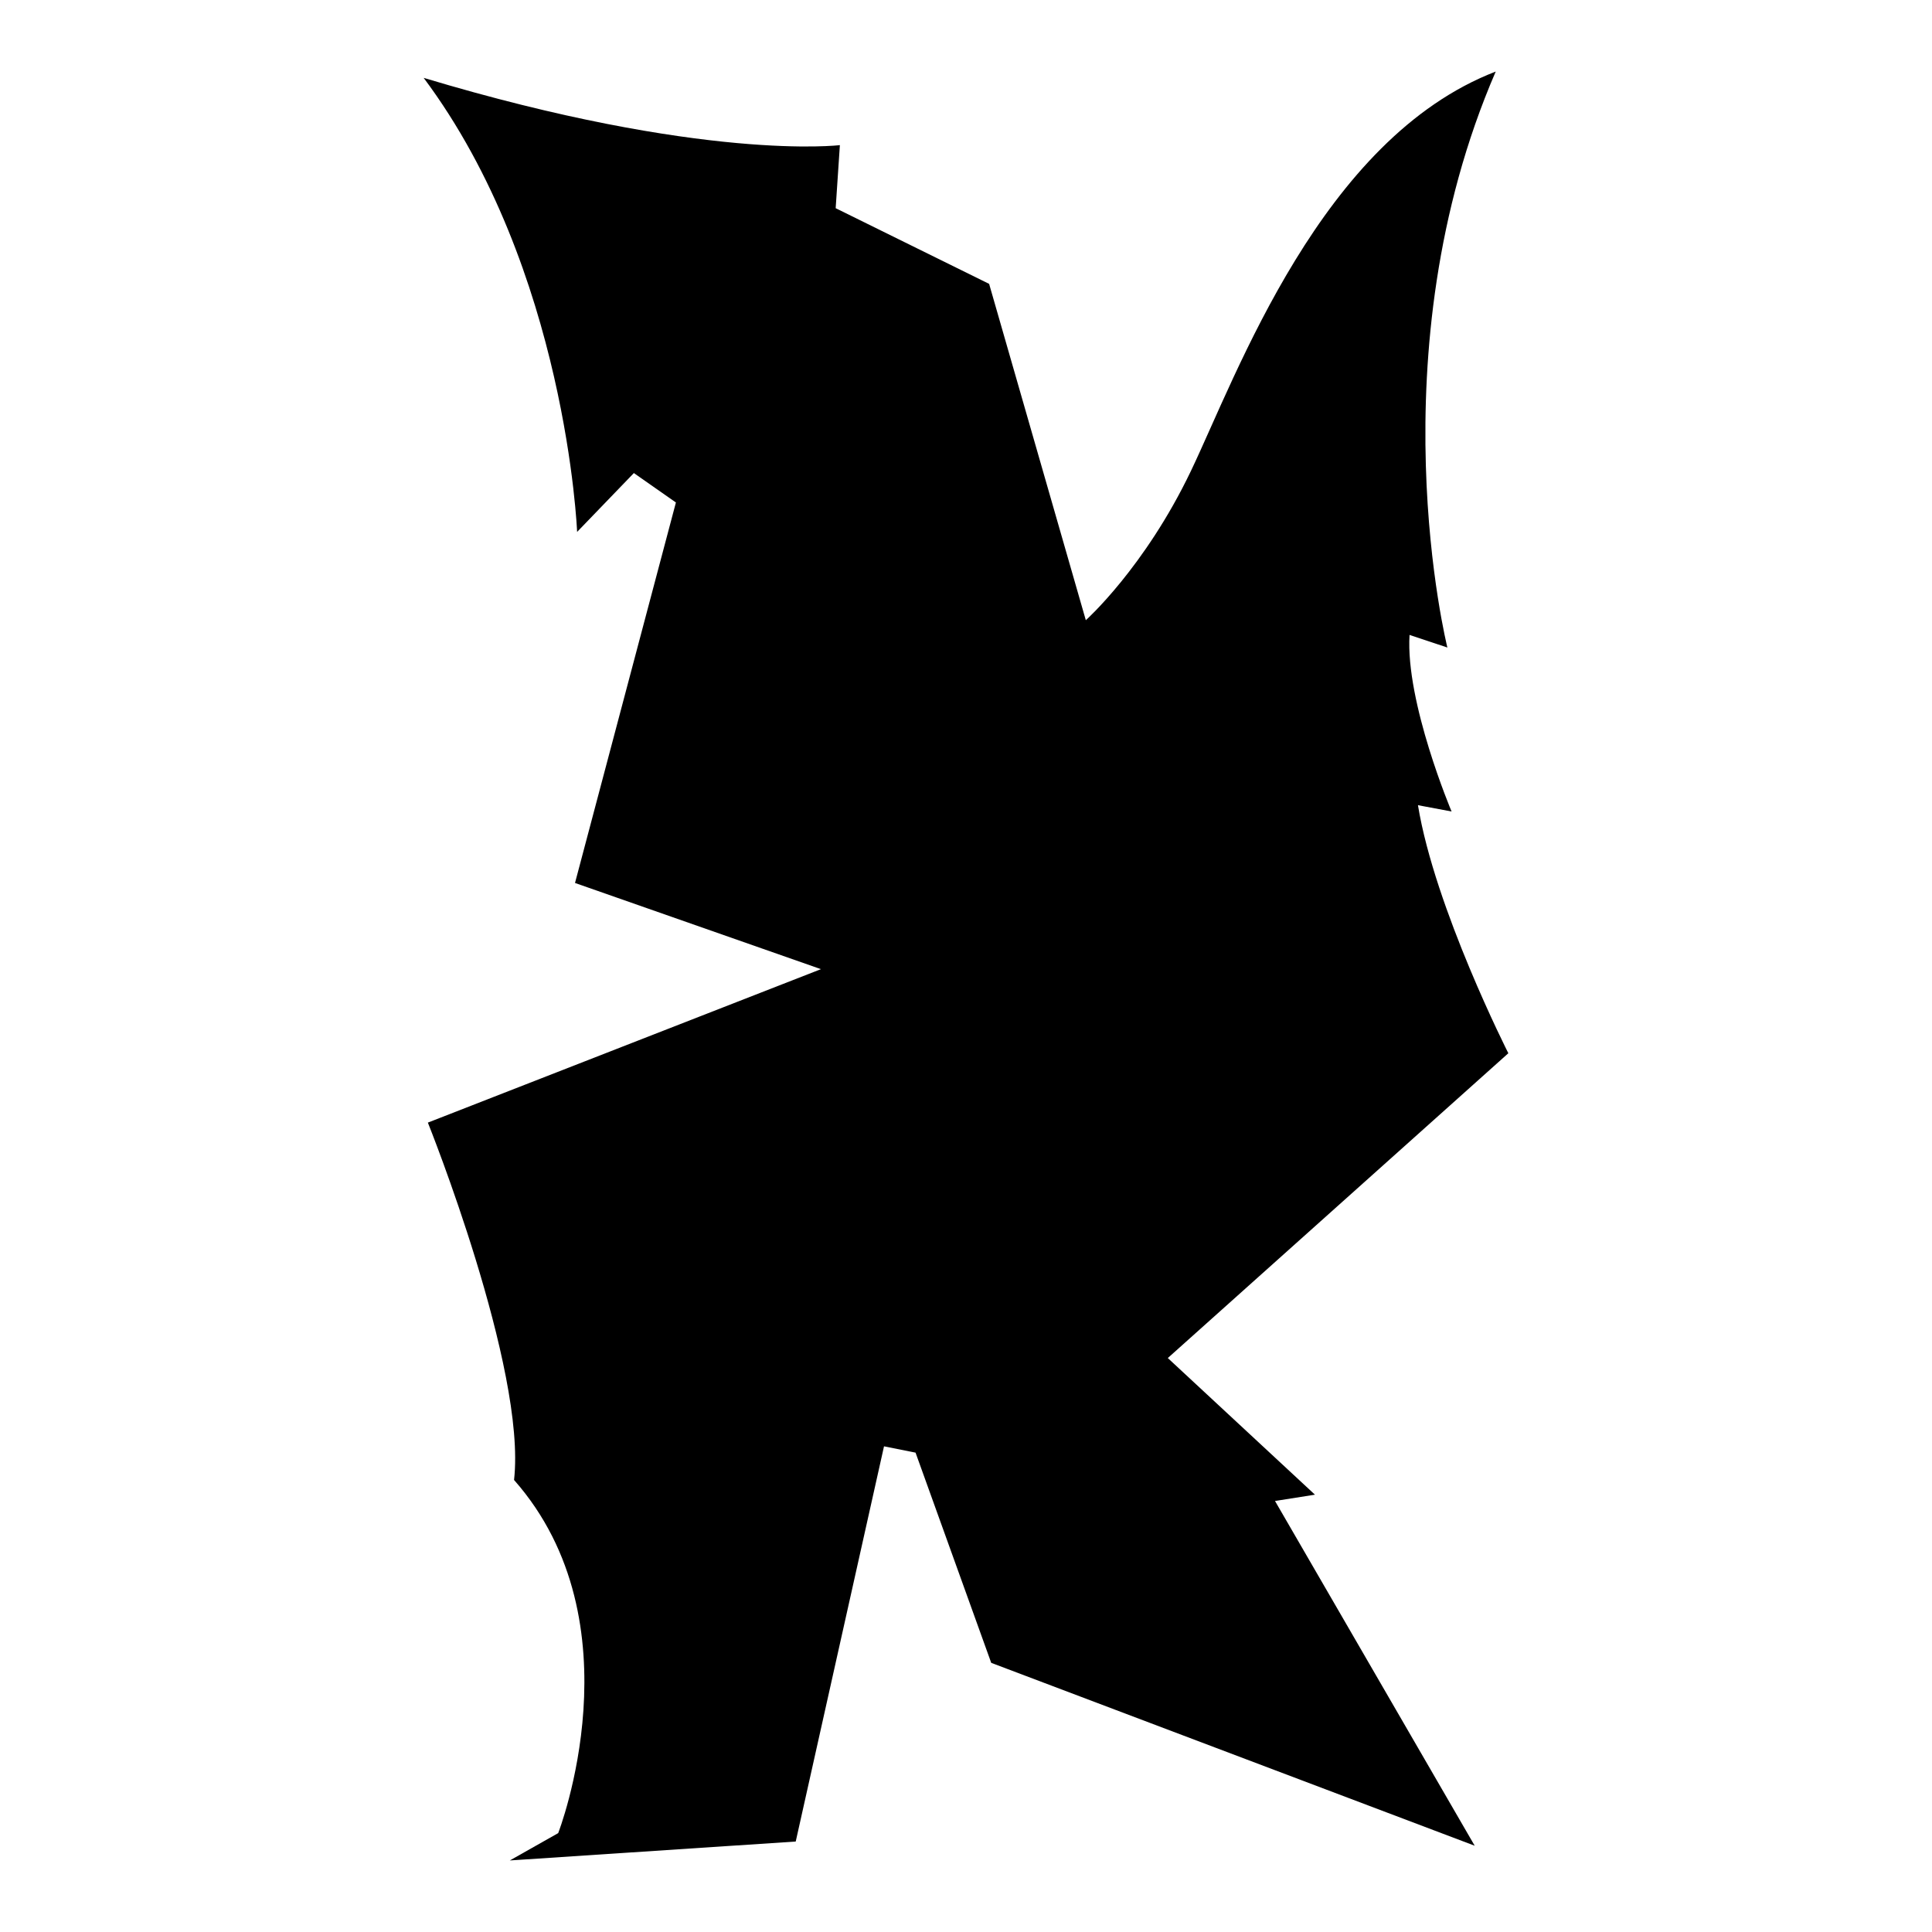 <?xml version="1.0" encoding="iso-8859-1"?>
<!-- Generator: Adobe Illustrator 27.7.0, SVG Export Plug-In . SVG Version: 6.00 Build 0)  -->
<svg version="1.1" id="Ebene_2" xmlns="http://www.w3.org/2000/svg" xmlns:xlink="http://www.w3.org/1999/xlink" x="0px" y="0px"
	 viewBox="0 0 1080 1080" style="enable-background:new 0 0 1080 1080;" xml:space="preserve">
<path d="M354.336,264.442l23.502,16.451l-56.404,212.691l137.485,48.179l-219.741,85.781c0,0,55.229,137.485,48.179,199.765
	c70.505,79.906,24.677,197.415,24.677,197.415L285.006,1040l159.812-10.576l49.354-220.917l17.626,3.525l42.303,117.509
	l270.27,102.233L712.738,839.06l22.327-3.525l-82.256-76.381l190.364-170.388c0,0-41.128-81.081-50.529-138.66l18.801,3.525
	c0,0-25.852-61.105-23.502-98.707l21.152,7.051c0,0-41.128-164.512,27.027-321.974C738.59,77.603,691.586,209.213,665.734,263.267
	s-58.754,83.431-58.754,83.431l-54.054-188.014l-85.781-42.303l2.35-35.253c0,0-76.381,9.401-232.667-37.603
	c79.906,106.933,85.781,253.819,85.781,253.819L354.336,264.442z"/>
</svg>
